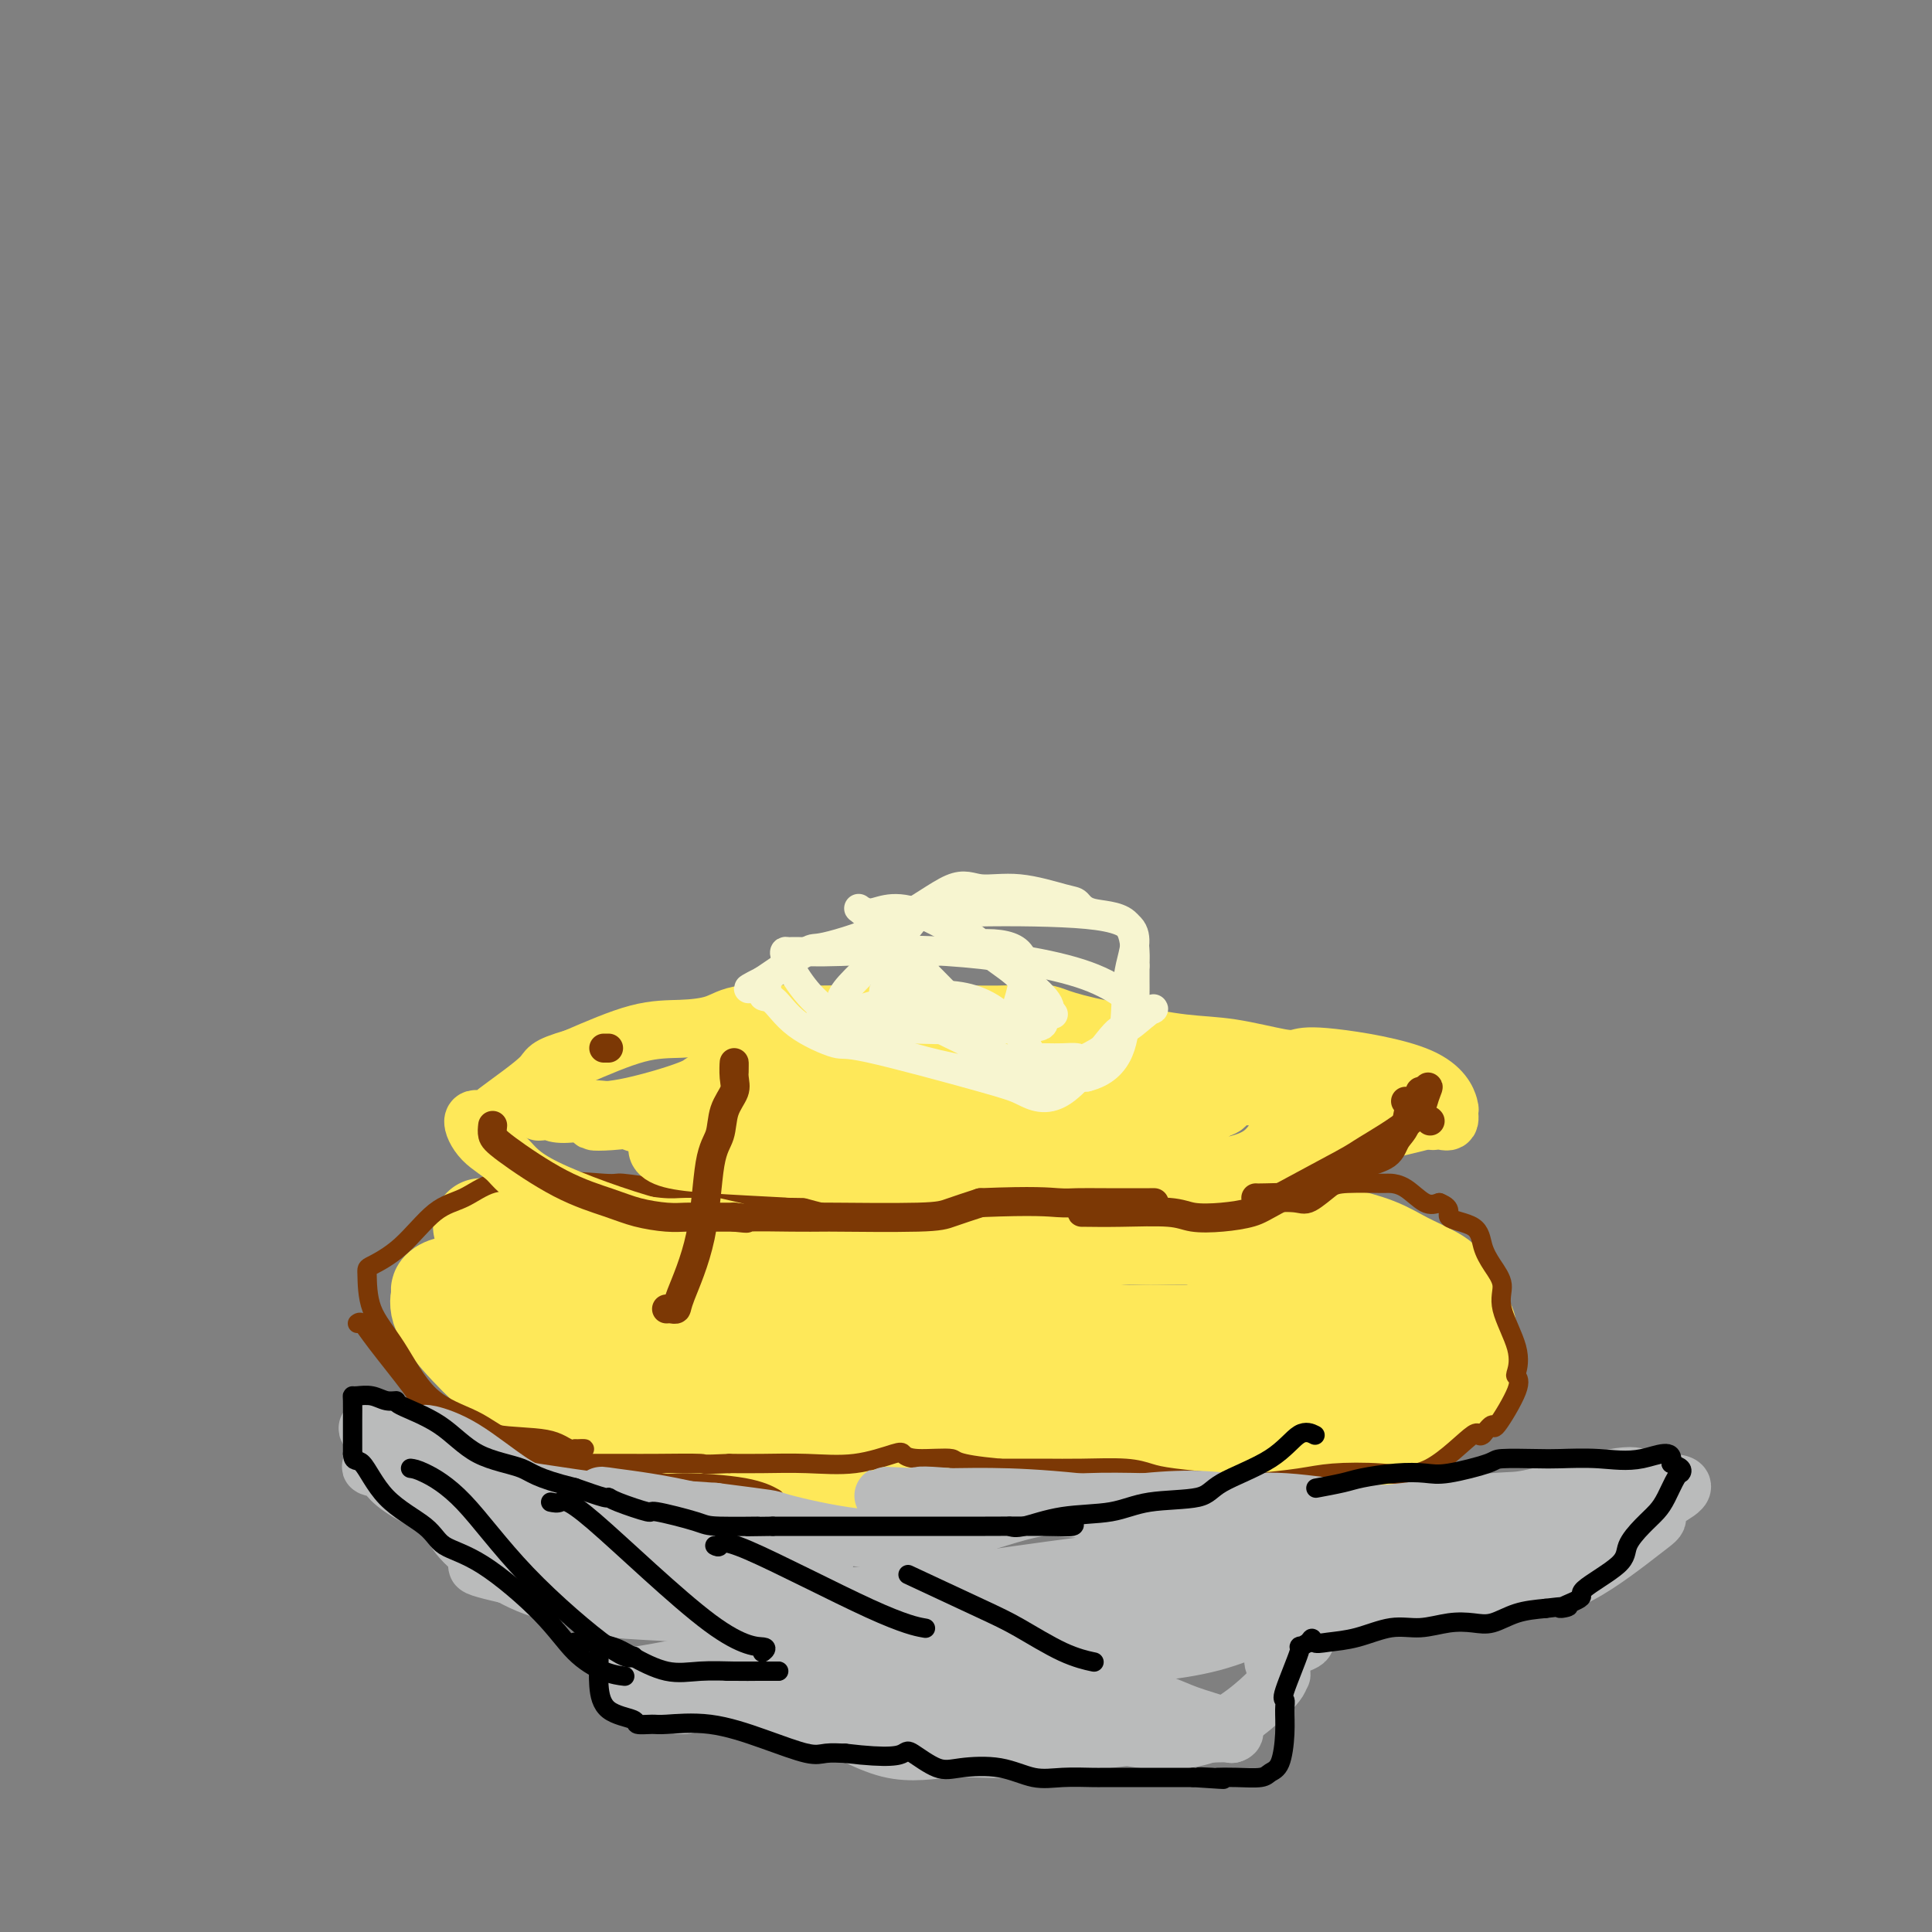 <svg viewBox='0 0 400 400' version='1.1' xmlns='http://www.w3.org/2000/svg' xmlns:xlink='http://www.w3.org/1999/xlink'><rect x="0" y="0" width="400" height="400" fill="#808080" stroke="none"/><g fill='none' stroke='#FEE859' stroke-width='20' stroke-linecap='round' stroke-linejoin='round'><path d='M106,255c-1.058,-0.032 -2.116,-0.063 -3,0c-0.884,0.063 -1.594,0.221 -2,0c-0.406,-0.221 -0.509,-0.819 -1,-1c-0.491,-0.181 -1.371,0.057 3,0c4.371,-0.057 13.994,-0.407 25,0c11.006,0.407 23.397,1.573 30,2c6.603,0.427 7.419,0.114 9,0c1.581,-0.114 3.926,-0.031 7,0c3.074,0.031 6.878,0.009 12,0c5.122,-0.009 11.561,-0.004 18,0'/><path d='M204,256c18.653,0.309 13.285,0.083 15,0c1.715,-0.083 10.512,-0.022 15,0c4.488,0.022 4.668,0.004 9,0c4.332,-0.004 12.814,0.004 17,0c4.186,-0.004 4.074,-0.020 6,0c1.926,0.020 5.891,0.078 8,0c2.109,-0.078 2.361,-0.290 4,0c1.639,0.290 4.666,1.083 7,2c2.334,0.917 3.976,1.957 6,3c2.024,1.043 4.429,2.088 6,3c1.571,0.912 2.306,1.689 3,3c0.694,1.311 1.347,3.155 2,5'/><path d='M302,272c1.234,1.673 1.818,1.856 2,3c0.182,1.144 -0.038,3.249 0,5c0.038,1.751 0.332,3.147 0,4c-0.332,0.853 -1.292,1.164 -3,3c-1.708,1.836 -4.165,5.196 -7,8c-2.835,2.804 -6.049,5.053 -9,6c-2.951,0.947 -5.641,0.594 -7,1c-1.359,0.406 -1.389,1.573 -5,2c-3.611,0.427 -10.804,0.114 -17,0c-6.196,-0.114 -11.395,-0.031 -17,0c-5.605,0.031 -11.616,0.008 -16,0c-4.384,-0.008 -7.142,-0.002 -12,0c-4.858,0.002 -11.817,0.001 -18,0c-6.183,-0.001 -11.592,-0.000 -17,0'/><path d='M176,304c-17.262,0.096 -11.917,0.337 -12,0c-0.083,-0.337 -5.593,-1.251 -10,-2c-4.407,-0.749 -7.711,-1.332 -10,-2c-2.289,-0.668 -3.563,-1.421 -9,-3c-5.437,-1.579 -15.036,-3.985 -21,-6c-5.964,-2.015 -8.293,-3.639 -11,-6c-2.707,-2.361 -5.793,-5.459 -8,-8c-2.207,-2.541 -3.535,-4.524 -4,-6c-0.465,-1.476 -0.065,-2.445 0,-3c0.065,-0.555 -0.204,-0.696 0,-1c0.204,-0.304 0.879,-0.772 2,-1c1.121,-0.228 2.686,-0.215 6,-1c3.314,-0.785 8.375,-2.367 14,-3c5.625,-0.633 11.812,-0.316 18,0'/><path d='M131,262c10.942,-0.304 19.296,0.937 26,3c6.704,2.063 11.757,4.947 21,7c9.243,2.053 22.674,3.275 34,4c11.326,0.725 20.545,0.952 28,1c7.455,0.048 13.144,-0.084 19,0c5.856,0.084 11.878,0.383 17,0c5.122,-0.383 9.345,-1.448 12,-2c2.655,-0.552 3.743,-0.591 4,-1c0.257,-0.409 -0.315,-1.187 0,-2c0.315,-0.813 1.519,-1.661 -4,0c-5.519,1.661 -17.759,5.830 -30,10'/><path d='M258,282c-10.718,3.708 -22.512,7.979 -31,10c-8.488,2.021 -13.671,1.794 -21,2c-7.329,0.206 -16.804,0.847 -26,0c-9.196,-0.847 -18.112,-3.180 -25,-4c-6.888,-0.820 -11.748,-0.126 -17,-1c-5.252,-0.874 -10.897,-3.316 -16,-4c-5.103,-0.684 -9.664,0.391 -14,-1c-4.336,-1.391 -8.448,-5.248 -10,-7c-1.552,-1.752 -0.545,-1.401 0,-2c0.545,-0.599 0.627,-2.150 0,-3c-0.627,-0.850 -1.962,-1.001 0,-1c1.962,0.001 7.220,0.154 13,0c5.780,-0.154 12.080,-0.615 21,0c8.920,0.615 20.460,2.308 32,4'/><path d='M164,275c11.570,2.076 24.494,5.267 33,7c8.506,1.733 12.595,2.008 16,2c3.405,-0.008 6.128,-0.298 10,0c3.872,0.298 8.895,1.183 13,0c4.105,-1.183 7.292,-4.432 11,-7c3.708,-2.568 7.938,-4.453 12,-6c4.062,-1.547 7.957,-2.757 12,-4c4.043,-1.243 8.232,-2.518 10,-3c1.768,-0.482 1.113,-0.170 1,0c-0.113,0.170 0.316,0.200 1,0c0.684,-0.200 1.624,-0.628 2,0c0.376,0.628 0.188,2.314 0,4'/><path d='M285,268c-0.369,2.672 -1.291,7.353 -2,9c-0.709,1.647 -1.203,0.261 -2,0c-0.797,-0.261 -1.896,0.604 -5,2c-3.104,1.396 -8.214,3.323 -14,5c-5.786,1.677 -12.248,3.103 -19,4c-6.752,0.897 -13.795,1.263 -23,1c-9.205,-0.263 -20.571,-1.156 -31,-2c-10.429,-0.844 -19.922,-1.641 -27,-2c-7.078,-0.359 -11.742,-0.281 -17,0c-5.258,0.281 -11.110,0.766 -16,0c-4.890,-0.766 -8.816,-2.783 -11,-4c-2.184,-1.217 -2.624,-1.633 -4,-3c-1.376,-1.367 -3.688,-3.683 -6,-6'/><path d='M108,272c-4.310,-2.186 -4.585,-1.153 -3,-1c1.585,0.153 5.031,-0.576 17,-2c11.969,-1.424 32.460,-3.543 45,-5c12.540,-1.457 17.130,-2.250 26,0c8.870,2.250 22.020,7.545 30,10c7.980,2.455 10.790,2.069 14,2c3.210,-0.069 6.822,0.178 10,0c3.178,-0.178 5.923,-0.780 9,-1c3.077,-0.220 6.484,-0.059 9,0c2.516,0.059 4.139,0.016 7,0c2.861,-0.016 6.960,-0.005 9,0c2.040,0.005 2.020,0.002 2,0'/><path d='M283,275c7.225,-0.445 2.288,-1.058 1,0c-1.288,1.058 1.075,3.788 2,5c0.925,1.212 0.414,0.908 0,1c-0.414,0.092 -0.729,0.581 -2,1c-1.271,0.419 -3.496,0.767 -8,3c-4.504,2.233 -11.287,6.352 -14,8c-2.713,1.648 -1.357,0.824 0,0'/></g>
<g fill='none' stroke='#7C3805' stroke-width='4' stroke-linecap='round' stroke-linejoin='round'><path d='M74,274c0.279,-0.206 0.557,-0.412 1,0c0.443,0.412 1.050,1.443 3,4c1.950,2.557 5.243,6.640 7,9c1.757,2.360 1.979,2.998 3,4c1.021,1.002 2.842,2.367 5,3c2.158,0.633 4.654,0.534 6,1c1.346,0.466 1.543,1.498 4,2c2.457,0.502 7.174,0.475 10,1c2.826,0.525 3.761,1.603 5,2c1.239,0.397 2.783,0.113 3,0c0.217,-0.113 -0.891,-0.057 -2,0'/><path d='M119,300c3.355,0.997 -1.259,0.488 -5,0c-3.741,-0.488 -6.610,-0.956 -9,-2c-2.390,-1.044 -4.300,-2.665 -7,-4c-2.700,-1.335 -6.188,-2.384 -9,-5c-2.812,-2.616 -4.947,-6.801 -7,-10c-2.053,-3.199 -4.025,-5.414 -5,-8c-0.975,-2.586 -0.955,-5.545 -1,-7c-0.045,-1.455 -0.156,-1.406 1,-2c1.156,-0.594 3.581,-1.830 6,-4c2.419,-2.170 4.834,-5.272 7,-7c2.166,-1.728 4.083,-2.081 6,-3c1.917,-0.919 3.833,-2.406 6,-3c2.167,-0.594 4.583,-0.297 7,0'/><path d='M109,245c6.436,-0.912 13.027,-0.191 16,0c2.973,0.191 2.328,-0.147 4,0c1.672,0.147 5.661,0.780 8,1c2.339,0.220 3.029,0.028 5,0c1.971,-0.028 5.223,0.108 6,0c0.777,-0.108 -0.921,-0.459 1,0c1.921,0.459 7.460,1.730 13,3'/><path d='M162,249c9.623,0.514 7.180,-0.201 8,0c0.820,0.201 4.901,1.317 8,2c3.099,0.683 5.215,0.931 7,1c1.785,0.069 3.238,-0.042 5,0c1.762,0.042 3.834,0.235 7,0c3.166,-0.235 7.426,-0.900 10,-1c2.574,-0.100 3.463,0.366 5,0c1.537,-0.366 3.721,-1.562 7,-2c3.279,-0.438 7.652,-0.118 10,0c2.348,0.118 2.671,0.034 3,0c0.329,-0.034 0.665,-0.017 1,0'/><path d='M233,249c8.236,-0.465 4.826,-0.129 6,0c1.174,0.129 6.931,0.050 10,0c3.069,-0.050 3.448,-0.073 6,0c2.552,0.073 7.277,0.240 10,0c2.723,-0.240 3.444,-0.887 4,-1c0.556,-0.113 0.945,0.309 2,0c1.055,-0.309 2.774,-1.350 4,-2c1.226,-0.650 1.959,-0.909 4,-1c2.041,-0.091 5.389,-0.013 7,0c1.611,0.013 1.483,-0.038 2,0c0.517,0.038 1.678,0.164 3,1c1.322,0.836 2.806,2.382 4,3c1.194,0.618 2.097,0.309 3,0'/><path d='M298,249c3.115,1.228 1.403,2.299 2,3c0.597,0.701 3.502,1.033 5,2c1.498,0.967 1.590,2.568 2,4c0.410,1.432 1.140,2.696 2,4c0.860,1.304 1.851,2.650 2,4c0.149,1.350 -0.545,2.706 0,5c0.545,2.294 2.328,5.527 3,8c0.672,2.473 0.234,4.184 0,5c-0.234,0.816 -0.264,0.735 0,1c0.264,0.265 0.823,0.875 0,3c-0.823,2.125 -3.029,5.764 -4,7c-0.971,1.236 -0.706,0.067 -1,0c-0.294,-0.067 -1.147,0.966 -2,2'/><path d='M307,297c-1.114,0.985 -0.401,-1.054 -2,0c-1.599,1.054 -5.512,5.200 -9,7c-3.488,1.800 -6.552,1.254 -10,1c-3.448,-0.254 -7.279,-0.215 -10,0c-2.721,0.215 -4.331,0.605 -7,1c-2.669,0.395 -6.397,0.796 -9,1c-2.603,0.204 -4.080,0.212 -7,0c-2.920,-0.212 -7.281,-0.645 -10,-1c-2.719,-0.355 -3.795,-0.631 -5,-1c-1.205,-0.369 -2.540,-0.831 -5,-1c-2.460,-0.169 -6.047,-0.046 -9,0c-2.953,0.046 -5.272,0.013 -8,0c-2.728,-0.013 -5.864,-0.007 -9,0'/><path d='M207,304c-10.086,-0.931 -8.802,-1.759 -10,-2c-1.198,-0.241 -4.880,0.103 -7,0c-2.120,-0.103 -2.680,-0.655 -3,-1c-0.320,-0.345 -0.401,-0.485 -2,0c-1.599,0.485 -4.717,1.594 -8,2c-3.283,0.406 -6.730,0.109 -10,0c-3.270,-0.109 -6.363,-0.031 -9,0c-2.637,0.031 -4.819,0.016 -7,0'/><path d='M151,303c-6.455,0.309 -4.592,0.083 -6,0c-1.408,-0.083 -6.088,-0.022 -9,0c-2.912,0.022 -4.057,0.006 -7,0c-2.943,-0.006 -7.683,-0.001 -10,0c-2.317,0.001 -2.209,-0.000 -3,0c-0.791,0.000 -2.481,0.003 -4,0c-1.519,-0.003 -2.868,-0.012 -4,0c-1.132,0.012 -2.046,0.044 -3,0c-0.954,-0.044 -1.949,-0.166 0,0c1.949,0.166 6.843,0.619 11,1c4.157,0.381 7.579,0.691 11,1'/><path d='M127,305c5.534,0.770 8.370,1.695 10,2c1.630,0.305 2.056,-0.011 5,0c2.944,0.011 8.408,0.349 12,1c3.592,0.651 5.312,1.615 6,2c0.688,0.385 0.344,0.193 0,0'/></g>
<g fill='none' stroke='#BABBBB' stroke-width='12' stroke-linecap='round' stroke-linejoin='round'><path d='M224,339c-9.300,0.340 -18.601,0.679 -25,1c-6.399,0.321 -9.897,0.622 -14,0c-4.103,-0.622 -8.811,-2.167 -12,-3c-3.189,-0.833 -4.859,-0.955 -2,0c2.859,0.955 10.245,2.987 0,0c-10.245,-2.987 -38.123,-10.994 -66,-19'/><path d='M105,318c-12.260,-3.395 -2.911,-0.884 0,0c2.911,0.884 -0.617,0.139 -6,-2c-5.383,-2.139 -12.622,-5.674 -16,-8c-3.378,-2.326 -2.897,-3.444 -4,-4c-1.103,-0.556 -3.790,-0.551 -1,0c2.790,0.551 11.059,1.648 20,3c8.941,1.352 18.555,2.958 27,4c8.445,1.042 15.723,1.521 23,2'/><path d='M148,313c12.997,1.683 10.989,1.389 13,2c2.011,0.611 8.042,2.125 14,3c5.958,0.875 11.844,1.111 18,0c6.156,-1.111 12.580,-3.568 18,-5c5.420,-1.432 9.834,-1.838 14,-2c4.166,-0.162 8.083,-0.081 12,0'/><path d='M237,311c10.457,-1.053 14.598,-0.185 18,0c3.402,0.185 6.064,-0.314 11,0c4.936,0.314 12.145,1.442 16,2c3.855,0.558 4.357,0.546 9,0c4.643,-0.546 13.427,-1.625 18,-2c4.573,-0.375 4.935,-0.045 9,-1c4.065,-0.955 11.832,-3.194 16,-4c4.168,-0.806 4.738,-0.179 6,0c1.262,0.179 3.218,-0.092 4,0c0.782,0.092 0.391,0.546 0,1'/><path d='M344,307c8.257,-0.191 2.398,2.331 0,4c-2.398,1.669 -1.335,2.485 -1,3c0.335,0.515 -0.059,0.729 -3,3c-2.941,2.271 -8.427,6.600 -13,9c-4.573,2.400 -8.231,2.872 -15,4c-6.769,1.128 -16.650,2.912 -28,3c-11.350,0.088 -24.168,-1.518 -31,-2c-6.832,-0.482 -7.677,0.162 -15,0c-7.323,-0.162 -21.125,-1.129 -32,0c-10.875,1.129 -18.822,4.354 -28,5c-9.178,0.646 -19.586,-1.288 -27,-3c-7.414,-1.712 -11.832,-3.204 -16,-4c-4.168,-0.796 -8.084,-0.898 -12,-1'/><path d='M123,328c-8.342,-1.184 -1.697,-0.143 1,0c2.697,0.143 1.446,-0.611 7,0c5.554,0.611 17.911,2.586 29,3c11.089,0.414 20.908,-0.734 37,-3c16.092,-2.266 38.456,-5.652 58,-7c19.544,-1.348 36.266,-0.660 47,0c10.734,0.660 15.478,1.290 10,0c-5.478,-1.290 -21.180,-4.500 -36,-6c-14.820,-1.500 -28.759,-1.288 -43,-2c-14.241,-0.712 -28.783,-2.346 -36,-3c-7.217,-0.654 -7.108,-0.327 -7,0'/><path d='M190,310c-13.655,-0.725 -4.793,-0.036 3,0c7.793,0.036 14.517,-0.580 30,1c15.483,1.580 39.725,5.356 55,7c15.275,1.644 21.584,1.157 26,1c4.416,-0.157 6.938,0.016 8,0c1.062,-0.016 0.665,-0.222 2,-1c1.335,-0.778 4.402,-2.128 6,-3c1.598,-0.872 1.727,-1.267 4,-2c2.273,-0.733 6.692,-1.805 9,-3c2.308,-1.195 2.506,-2.514 3,-3c0.494,-0.486 1.284,-0.139 2,0c0.716,0.139 1.358,0.069 2,0'/><path d='M340,307c2.872,-1.664 -3.948,0.175 -9,4c-5.052,3.825 -8.336,9.636 -22,13c-13.664,3.364 -37.708,4.279 -53,6c-15.292,1.721 -21.830,4.246 -31,6c-9.170,1.754 -20.970,2.737 -29,3c-8.030,0.263 -12.291,-0.195 -15,0c-2.709,0.195 -3.867,1.043 -10,0c-6.133,-1.043 -17.240,-3.978 -23,-5c-5.760,-1.022 -6.173,-0.129 -10,-1c-3.827,-0.871 -11.069,-3.504 -17,-5c-5.931,-1.496 -10.552,-1.856 -13,-2c-2.448,-0.144 -2.724,-0.072 -3,0'/><path d='M105,326c-10.956,-2.463 -5.347,-2.120 1,-2c6.347,0.120 13.432,0.019 19,0c5.568,-0.019 9.619,0.046 15,0c5.381,-0.046 12.091,-0.201 17,0c4.909,0.201 8.018,0.760 7,0c-1.018,-0.760 -6.162,-2.839 -13,-5c-6.838,-2.161 -15.368,-4.405 -20,-6c-4.632,-1.595 -5.365,-2.541 -6,-3c-0.635,-0.459 -1.171,-0.431 2,0c3.171,0.431 10.049,1.266 17,3c6.951,1.734 13.976,4.367 21,7'/><path d='M165,320c7.508,2.154 6.278,2.540 5,3c-1.278,0.460 -2.606,0.994 -9,0c-6.394,-0.994 -17.856,-3.515 -24,-5c-6.144,-1.485 -6.970,-1.932 -10,-3c-3.030,-1.068 -8.262,-2.755 -12,-4c-3.738,-1.245 -5.981,-2.046 -9,-4c-3.019,-1.954 -6.815,-5.059 -10,-7c-3.185,-1.941 -5.761,-2.716 -7,-3c-1.239,-0.284 -1.141,-0.076 -2,0c-0.859,0.076 -2.674,0.022 -4,0c-1.326,-0.022 -2.163,-0.011 -3,0'/><path d='M80,297c-2.801,-0.757 -5.303,-2.648 -3,0c2.303,2.648 9.411,9.836 13,14c3.589,4.164 3.659,5.305 5,7c1.341,1.695 3.953,3.945 7,6c3.047,2.055 6.529,3.915 10,5c3.471,1.085 6.930,1.394 9,2c2.070,0.606 2.750,1.509 6,2c3.250,0.491 9.072,0.569 14,1c4.928,0.431 8.964,1.216 13,2'/><path d='M154,336c7.283,0.545 11.989,0.407 17,1c5.011,0.593 10.325,1.917 13,3c2.675,1.083 2.710,1.926 6,3c3.290,1.074 9.835,2.379 16,3c6.165,0.621 11.948,0.559 16,0c4.052,-0.559 6.372,-1.613 7,-2c0.628,-0.387 -0.435,-0.107 0,0c0.435,0.107 2.368,0.040 0,0c-2.368,-0.040 -9.037,-0.052 -13,0c-3.963,0.052 -5.221,0.168 -7,0c-1.779,-0.168 -4.080,-0.619 -6,-1c-1.920,-0.381 -3.460,-0.690 -5,-1'/><path d='M198,342c-4.673,-0.311 -0.855,-0.088 2,0c2.855,0.088 4.747,0.040 10,0c5.253,-0.040 13.868,-0.073 19,0c5.132,0.073 6.780,0.253 10,0c3.220,-0.253 8.012,-0.938 12,-2c3.988,-1.062 7.172,-2.501 9,-3c1.828,-0.499 2.300,-0.057 3,0c0.700,0.057 1.629,-0.269 2,0c0.371,0.269 0.186,1.135 0,2'/><path d='M265,339c10.363,-0.014 2.769,1.451 0,3c-2.769,1.549 -0.715,3.182 0,4c0.715,0.818 0.091,0.819 0,1c-0.091,0.181 0.350,0.540 -2,3c-2.350,2.460 -7.491,7.022 -13,9c-5.509,1.978 -11.386,1.373 -14,1c-2.614,-0.373 -1.965,-0.514 -6,0c-4.035,0.514 -12.756,1.684 -19,2c-6.244,0.316 -10.013,-0.222 -14,0c-3.987,0.222 -8.192,1.204 -13,0c-4.808,-1.204 -10.217,-4.593 -13,-6c-2.783,-1.407 -2.938,-0.830 -6,-1c-3.062,-0.170 -9.031,-1.085 -15,-2'/><path d='M150,353c-6.782,-1.350 -6.737,-0.226 -8,0c-1.263,0.226 -3.832,-0.446 -6,-1c-2.168,-0.554 -3.933,-0.991 -5,-2c-1.067,-1.009 -1.434,-2.591 -2,-3c-0.566,-0.409 -1.331,0.356 2,0c3.331,-0.356 10.759,-1.832 16,-3c5.241,-1.168 8.297,-2.030 11,-3c2.703,-0.970 5.053,-2.050 15,0c9.947,2.050 27.491,7.230 37,11c9.509,3.770 10.983,6.130 17,7c6.017,0.870 16.576,0.248 22,0c5.424,-0.248 5.712,-0.124 6,0'/><path d='M255,359c2.667,-0.697 -4.665,-2.440 -9,-4c-4.335,-1.560 -5.674,-2.938 -17,-5c-11.326,-2.062 -32.639,-4.809 -43,-6c-10.361,-1.191 -9.771,-0.827 -15,-1c-5.229,-0.173 -16.277,-0.884 -21,-1c-4.723,-0.116 -3.121,0.361 -1,0c2.121,-0.361 4.762,-1.561 18,-2c13.238,-0.439 37.075,-0.118 49,0c11.925,0.118 11.939,0.032 13,0c1.061,-0.032 3.170,-0.008 5,0c1.830,0.008 3.380,0.002 4,0c0.620,-0.002 0.310,-0.001 0,0'/><path d='M238,340c0.000,0.000 0.100,0.100 0.1,0.1'/><path d='M219,337c-4.145,0.000 -8.289,0.001 -12,0c-3.711,-0.001 -6.987,-0.003 -11,0c-4.013,0.003 -8.762,0.011 -13,0c-4.238,-0.011 -7.966,-0.040 -10,0c-2.034,0.040 -2.374,0.150 -3,0c-0.626,-0.150 -1.536,-0.561 -3,0c-1.464,0.561 -3.481,2.092 -6,3c-2.519,0.908 -5.541,1.192 -7,1c-1.459,-0.192 -1.354,-0.859 0,0c1.354,0.859 3.958,3.246 7,5c3.042,1.754 6.521,2.877 10,4'/><path d='M171,350c4.331,2.067 6.659,2.736 9,3c2.341,0.264 4.694,0.123 10,0c5.306,-0.123 13.565,-0.229 19,0c5.435,0.229 8.044,0.793 10,1c1.956,0.207 3.257,0.056 4,0c0.743,-0.056 0.926,-0.016 1,0c0.074,0.016 0.037,0.008 0,0'/></g>
<g fill='none' stroke='#000000' stroke-width='4' stroke-linecap='round' stroke-linejoin='round'><path d='M124,342c0.000,0.000 0.100,0.100 0.1,0.1'/><path d='M124,343c0.021,-0.006 0.041,-0.012 0,1c-0.041,1.012 -0.145,3.041 0,5c0.145,1.959 0.537,3.846 2,5c1.463,1.154 3.997,1.575 5,2c1.003,0.425 0.477,0.854 1,1c0.523,0.146 2.097,0.008 3,0c0.903,-0.008 1.136,0.113 3,0c1.864,-0.113 5.359,-0.461 9,0c3.641,0.461 7.430,1.732 11,3c3.570,1.268 6.923,2.534 9,3c2.077,0.466 2.879,0.133 4,0c1.121,-0.133 2.560,-0.067 4,0'/><path d='M175,363c9.470,1.131 11.147,0.459 12,0c0.853,-0.459 0.884,-0.704 2,0c1.116,0.704 3.317,2.357 5,3c1.683,0.643 2.846,0.278 5,0c2.154,-0.278 5.297,-0.467 8,0c2.703,0.467 4.966,1.589 7,2c2.034,0.411 3.841,0.110 6,0c2.159,-0.110 4.671,-0.029 6,0c1.329,0.029 1.475,0.008 3,0c1.525,-0.008 4.429,-0.002 6,0c1.571,0.002 1.807,0.001 3,0c1.193,-0.001 3.341,-0.000 5,0c1.659,0.000 2.830,0.000 4,0'/><path d='M247,368c11.474,0.774 4.160,0.208 2,0c-2.160,-0.208 0.835,-0.059 2,0c1.165,0.059 0.501,0.027 1,0c0.499,-0.027 2.162,-0.050 4,0c1.838,0.050 3.851,0.172 5,0c1.149,-0.172 1.433,-0.638 2,-1c0.567,-0.362 1.417,-0.618 2,-2c0.583,-1.382 0.900,-3.888 1,-6c0.100,-2.112 -0.017,-3.829 0,-5c0.017,-1.171 0.168,-1.794 0,-2c-0.168,-0.206 -0.653,0.007 0,-2c0.653,-2.007 2.445,-6.233 3,-8c0.555,-1.767 -0.127,-1.076 0,-1c0.127,0.076 1.064,-0.462 2,-1'/><path d='M271,340c0.890,-1.554 0.617,-0.440 1,0c0.383,0.440 1.424,0.205 3,0c1.576,-0.205 3.688,-0.381 6,-1c2.312,-0.619 4.823,-1.681 7,-2c2.177,-0.319 4.019,0.104 6,0c1.981,-0.104 4.100,-0.735 6,-1c1.900,-0.265 3.581,-0.164 5,0c1.419,0.164 2.574,0.390 4,0c1.426,-0.390 3.122,-1.397 5,-2c1.878,-0.603 3.939,-0.801 6,-1'/><path d='M320,333c8.004,-0.976 3.516,0.084 3,0c-0.516,-0.084 2.942,-1.313 4,-2c1.058,-0.687 -0.285,-0.831 1,-2c1.285,-1.169 5.198,-3.364 7,-5c1.802,-1.636 1.495,-2.712 2,-4c0.505,-1.288 1.823,-2.789 3,-4c1.177,-1.211 2.212,-2.131 3,-3c0.788,-0.869 1.330,-1.686 2,-3c0.670,-1.314 1.468,-3.125 2,-4c0.532,-0.875 0.797,-0.812 1,-1c0.203,-0.188 0.344,-0.625 0,-1c-0.344,-0.375 -1.172,-0.687 -2,-1'/><path d='M346,303c0.773,-3.475 -2.795,-1.664 -6,-1c-3.205,0.664 -6.046,0.180 -9,0c-2.954,-0.180 -6.019,-0.055 -8,0c-1.981,0.055 -2.878,0.039 -5,0c-2.122,-0.039 -5.471,-0.102 -7,0c-1.529,0.102 -1.239,0.370 -3,1c-1.761,0.630 -5.574,1.622 -8,2c-2.426,0.378 -3.463,0.144 -5,0c-1.537,-0.144 -3.572,-0.196 -6,0c-2.428,0.196 -5.249,0.640 -7,1c-1.751,0.360 -2.433,0.635 -4,1c-1.567,0.365 -4.019,0.818 -5,1c-0.981,0.182 -0.490,0.091 0,0'/><path d='M222,315c0.362,0.423 0.724,0.845 0,1c-0.724,0.155 -2.534,0.041 -6,0c-3.466,-0.041 -8.588,-0.011 -12,0c-3.412,0.011 -5.113,0.003 -8,0c-2.887,-0.003 -6.959,-0.001 -11,0c-4.041,0.001 -8.049,0.000 -10,0c-1.951,-0.000 -1.843,-0.000 -4,0c-2.157,0.000 -6.578,0.000 -11,0'/><path d='M160,316c-9.832,0.148 -3.414,0.017 -3,0c0.414,-0.017 -5.178,0.080 -8,0c-2.822,-0.080 -2.876,-0.337 -5,-1c-2.124,-0.663 -6.320,-1.731 -8,-2c-1.680,-0.269 -0.845,0.262 -2,0c-1.155,-0.262 -4.299,-1.318 -6,-2c-1.701,-0.682 -1.958,-0.991 -2,-1c-0.042,-0.009 0.131,0.283 -1,0c-1.131,-0.283 -3.565,-1.142 -6,-2'/><path d='M119,308c-8.384,-2.043 -8.844,-3.150 -11,-4c-2.156,-0.850 -6.009,-1.442 -9,-3c-2.991,-1.558 -5.122,-4.081 -8,-6c-2.878,-1.919 -6.505,-3.232 -8,-4c-1.495,-0.768 -0.860,-0.990 -1,-1c-0.140,-0.010 -1.057,0.193 -2,0c-0.943,-0.193 -1.913,-0.784 -3,-1c-1.087,-0.216 -2.291,-0.059 -3,0c-0.709,0.059 -0.922,0.020 -1,0c-0.078,-0.020 -0.021,-0.022 0,1c0.021,1.022 0.006,3.068 0,4c-0.006,0.932 -0.002,0.751 0,1c0.002,0.249 0.000,0.928 0,2c-0.000,1.072 -0.000,2.536 0,4'/><path d='M73,301c0.114,1.967 0.898,0.884 2,2c1.102,1.116 2.524,4.431 5,7c2.476,2.569 6.008,4.392 8,6c1.992,1.608 2.443,3.002 4,4c1.557,0.998 4.218,1.602 8,4c3.782,2.398 8.685,6.590 12,10c3.315,3.410 5.043,6.038 7,8c1.957,1.962 4.142,3.259 6,4c1.858,0.741 3.388,0.926 4,1c0.612,0.074 0.306,0.037 0,0'/><path d='M209,316c0.621,0.211 1.241,0.423 3,0c1.759,-0.423 4.656,-1.480 8,-2c3.344,-0.520 7.135,-0.503 10,-1c2.865,-0.497 4.804,-1.507 8,-2c3.196,-0.493 7.648,-0.468 10,-1c2.352,-0.532 2.603,-1.620 5,-3c2.397,-1.380 6.942,-3.050 10,-5c3.058,-1.950 4.631,-4.179 6,-5c1.369,-0.821 2.534,-0.235 3,0c0.466,0.235 0.233,0.117 0,0'/><path d='M119,340c1.256,0.021 2.511,0.041 3,0c0.489,-0.041 0.211,-0.144 1,0c0.789,0.144 2.647,0.536 4,1c1.353,0.464 2.203,1.000 4,2c1.797,1.000 4.540,2.464 7,3c2.460,0.536 4.635,0.144 7,0c2.365,-0.144 4.918,-0.038 7,0c2.082,0.038 3.692,0.010 5,0c1.308,-0.010 2.314,-0.003 3,0c0.686,0.003 1.053,0.001 1,0c-0.053,-0.001 -0.527,-0.000 -1,0'/><path d='M160,346c3.069,0.000 -0.260,0.000 -2,0c-1.740,0.000 -1.892,0.000 -3,0c-1.108,0.000 -3.174,0.000 -4,0c-0.826,0.000 -0.413,0.000 0,0'/><path d='M85,304c0.629,0.081 1.258,0.162 3,1c1.742,0.838 4.597,2.435 8,6c3.403,3.565 7.356,9.100 13,15c5.644,5.900 12.981,12.165 17,15c4.019,2.835 4.720,2.238 5,2c0.280,-0.238 0.140,-0.119 0,0'/><path d='M114,311c0.691,0.146 1.383,0.291 2,0c0.617,-0.291 1.160,-1.020 7,4c5.840,5.020 16.978,15.789 24,21c7.022,5.211 9.929,4.865 11,5c1.071,0.135 0.306,0.753 0,1c-0.306,0.247 -0.153,0.124 0,0'/><path d='M148,320c0.413,0.219 0.826,0.437 1,0c0.174,-0.437 0.108,-1.530 6,1c5.892,2.530 17.740,8.681 25,12c7.260,3.319 9.931,3.805 11,4c1.069,0.195 0.534,0.097 0,0'/><path d='M188,326c5.659,2.641 11.317,5.282 15,7c3.683,1.718 5.389,2.512 8,4c2.611,1.488 6.126,3.670 9,5c2.874,1.330 5.107,1.809 6,2c0.893,0.191 0.447,0.096 0,0'/></g>
<g fill='none' stroke='#FEE859' stroke-width='12' stroke-linecap='round' stroke-linejoin='round'><path d='M149,238c2.905,0.293 5.809,0.586 8,1c2.191,0.414 3.667,0.948 7,2c3.333,1.052 8.523,2.622 16,4c7.477,1.378 17.241,2.565 23,3c5.759,0.435 7.512,0.117 9,0c1.488,-0.117 2.711,-0.033 4,0c1.289,0.033 2.645,0.017 4,0'/><path d='M220,248c8.039,0.567 8.137,0.484 10,0c1.863,-0.484 5.489,-1.370 9,-2c3.511,-0.630 6.905,-1.003 9,-1c2.095,0.003 2.892,0.381 4,0c1.108,-0.381 2.528,-1.521 4,-2c1.472,-0.479 2.996,-0.296 4,-1c1.004,-0.704 1.489,-2.296 3,-3c1.511,-0.704 4.050,-0.521 6,-1c1.950,-0.479 3.313,-1.620 5,-2c1.687,-0.380 3.700,0.001 5,0c1.300,-0.001 1.889,-0.385 4,-1c2.111,-0.615 5.746,-1.461 8,-2c2.254,-0.539 3.127,-0.769 4,-1'/><path d='M295,232c5.376,-1.074 2.815,-0.258 2,0c-0.815,0.258 0.115,-0.040 1,0c0.885,0.040 1.724,0.420 2,0c0.276,-0.420 -0.013,-1.640 0,-2c0.013,-0.360 0.326,0.140 0,-1c-0.326,-1.140 -1.291,-3.920 -6,-6c-4.709,-2.080 -13.163,-3.460 -18,-4c-4.837,-0.540 -6.056,-0.241 -7,0c-0.944,0.241 -1.614,0.426 -4,0c-2.386,-0.426 -6.489,-1.461 -10,-2c-3.511,-0.539 -6.432,-0.583 -10,-1c-3.568,-0.417 -7.784,-1.209 -12,-2'/><path d='M233,214c-12.718,-2.298 -14.012,-3.544 -16,-4c-1.988,-0.456 -4.671,-0.122 -8,0c-3.329,0.122 -7.304,0.033 -10,0c-2.696,-0.033 -4.112,-0.008 -5,0c-0.888,0.008 -1.248,0.000 -3,0c-1.752,-0.000 -4.896,0.006 -8,0c-3.104,-0.006 -6.169,-0.026 -9,0c-2.831,0.026 -5.430,0.098 -9,0c-3.570,-0.098 -8.111,-0.366 -11,0c-2.889,0.366 -4.125,1.366 -6,2c-1.875,0.634 -4.389,0.901 -7,1c-2.611,0.099 -5.317,0.028 -9,1c-3.683,0.972 -8.341,2.986 -13,5'/><path d='M119,219c-6.493,1.910 -5.225,2.184 -7,4c-1.775,1.816 -6.593,5.173 -9,7c-2.407,1.827 -2.403,2.122 -3,2c-0.597,-0.122 -1.793,-0.663 -2,0c-0.207,0.663 0.577,2.530 2,4c1.423,1.470 3.484,2.544 5,4c1.516,1.456 2.486,3.294 8,6c5.514,2.706 15.571,6.280 22,8c6.429,1.720 9.228,1.585 12,2c2.772,0.415 5.515,1.381 10,2c4.485,0.619 10.710,0.891 16,1c5.290,0.109 9.645,0.054 14,0'/><path d='M187,259c8.222,0.156 13.778,0.044 16,0c2.222,-0.044 1.111,-0.022 0,0'/><path d='M265,245c3.075,-1.228 6.150,-2.456 9,-4c2.850,-1.544 5.476,-3.405 8,-5c2.524,-1.595 4.948,-2.924 7,-4c2.052,-1.076 3.734,-1.898 0,-3c-3.734,-1.102 -12.885,-2.483 -23,-3c-10.115,-0.517 -21.196,-0.169 -27,0c-5.804,0.169 -6.332,0.161 -15,0c-8.668,-0.161 -25.477,-0.474 -40,0c-14.523,0.474 -26.759,1.735 -36,3c-9.241,1.265 -15.488,2.533 -20,3c-4.512,0.467 -7.289,0.133 -3,0c4.289,-0.133 15.645,-0.067 27,0'/><path d='M152,232c14.451,0.785 37.077,2.746 51,4c13.923,1.254 19.141,1.800 21,2c1.859,0.200 0.358,0.054 1,0c0.642,-0.054 3.425,-0.015 -5,0c-8.425,0.015 -28.058,0.007 -40,0c-11.942,-0.007 -16.191,-0.012 -22,0c-5.809,0.012 -13.177,0.040 -7,0c6.177,-0.040 25.899,-0.147 35,0c9.101,0.147 7.582,0.548 11,2c3.418,1.452 11.772,3.956 16,5c4.228,1.044 4.331,0.627 3,0c-1.331,-0.627 -4.094,-1.465 -13,-2c-8.906,-0.535 -23.953,-0.768 -39,-1'/><path d='M164,242c-13.516,-0.720 -21.305,-1.019 -25,-2c-3.695,-0.981 -3.297,-2.642 -2,-4c1.297,-1.358 3.492,-2.411 0,-3c-3.492,-0.589 -12.670,-0.713 5,0c17.670,0.713 62.190,2.263 83,2c20.810,-0.263 17.910,-2.340 18,-3c0.090,-0.660 3.168,0.097 5,0c1.832,-0.097 2.416,-1.049 3,-2'/><path d='M251,230c4.359,-1.157 2.256,-1.548 2,-2c-0.256,-0.452 1.335,-0.965 3,-2c1.665,-1.035 3.403,-2.594 4,-3c0.597,-0.406 0.052,0.339 -1,0c-1.052,-0.339 -2.610,-1.761 -10,-3c-7.390,-1.239 -20.610,-2.293 -29,-3c-8.390,-0.707 -11.950,-1.065 -24,0c-12.050,1.065 -32.591,3.554 -42,5c-9.409,1.446 -7.687,1.851 -10,3c-2.313,1.149 -8.661,3.043 -13,4c-4.339,0.957 -6.670,0.979 -9,1'/><path d='M122,230c-6.660,1.243 -7.309,0.350 -8,0c-0.691,-0.350 -1.423,-0.156 -2,0c-0.577,0.156 -0.999,0.274 1,0c1.999,-0.274 6.418,-0.940 14,0c7.582,0.940 18.328,3.486 38,6c19.672,2.514 48.269,4.997 64,6c15.731,1.003 18.595,0.528 22,0c3.405,-0.528 7.352,-1.108 10,-3c2.648,-1.892 3.999,-5.095 5,-7c1.001,-1.905 1.654,-2.513 2,-3c0.346,-0.487 0.385,-0.853 0,-1c-0.385,-0.147 -1.192,-0.073 -2,0'/><path d='M266,228c-6.931,-1.944 -26.760,-1.305 -43,0c-16.240,1.305 -28.893,3.277 -37,4c-8.107,0.723 -11.669,0.196 -16,0c-4.331,-0.196 -9.430,-0.062 -13,0c-3.570,0.062 -5.611,0.052 -7,0c-1.389,-0.052 -2.127,-0.147 -3,0c-0.873,0.147 -1.880,0.537 -2,1c-0.120,0.463 0.648,1.000 0,2c-0.648,1.000 -2.713,2.461 -4,3c-1.287,0.539 -1.796,0.154 -2,0c-0.204,-0.154 -0.102,-0.077 0,0'/></g>
<g fill='none' stroke='#7C3805' stroke-width='6' stroke-linecap='round' stroke-linejoin='round'><path d='M102,233c-0.077,0.689 -0.154,1.378 0,2c0.154,0.622 0.540,1.175 3,3c2.460,1.825 6.994,4.920 11,7c4.006,2.080 7.484,3.146 10,4c2.516,0.854 4.068,1.497 6,2c1.932,0.503 4.242,0.867 6,1c1.758,0.133 2.963,0.036 4,0c1.037,-0.036 1.907,-0.010 3,0c1.093,0.010 2.410,0.003 3,0c0.590,-0.003 0.454,-0.001 1,0c0.546,0.001 1.773,0.000 3,0'/><path d='M152,252c4.246,0.464 1.862,0.124 3,0c1.138,-0.124 5.799,-0.033 9,0c3.201,0.033 4.941,0.007 6,0c1.059,-0.007 1.436,0.007 1,0c-0.436,-0.007 -1.684,-0.033 2,0c3.684,0.033 12.299,0.124 17,0c4.701,-0.124 5.486,-0.464 7,-1c1.514,-0.536 3.757,-1.268 6,-2'/><path d='M203,249c11.330,-0.464 14.155,-0.124 16,0c1.845,0.124 2.711,0.033 4,0c1.289,-0.033 3.001,-0.009 6,0c2.999,0.009 7.285,0.003 9,0c1.715,-0.003 0.857,-0.001 0,0'/><path d='M291,228c0.000,0.000 0.100,0.100 0.1,0.1'/><path d='M296,232c0.000,0.000 0.100,0.100 0.1,0.1'/><path d='M260,248c0.229,0.021 0.458,0.042 2,0c1.542,-0.042 4.395,-0.147 6,0c1.605,0.147 1.960,0.546 3,0c1.040,-0.546 2.764,-2.036 4,-3c1.236,-0.964 1.984,-1.401 3,-2c1.016,-0.599 2.298,-1.361 4,-2c1.702,-0.639 3.823,-1.155 5,-2c1.177,-0.845 1.411,-2.020 2,-3c0.589,-0.980 1.534,-1.765 2,-3c0.466,-1.235 0.455,-2.919 1,-4c0.545,-1.081 1.647,-1.560 2,-2c0.353,-0.440 -0.042,-0.840 0,-1c0.042,-0.160 0.521,-0.080 1,0'/><path d='M295,226c1.281,-1.996 0.485,-0.487 0,1c-0.485,1.487 -0.658,2.951 -3,5c-2.342,2.049 -6.851,4.682 -9,6c-2.149,1.318 -1.937,1.321 -5,3c-3.063,1.679 -9.402,5.035 -13,7c-3.598,1.965 -4.455,2.541 -6,3c-1.545,0.459 -3.777,0.803 -6,1c-2.223,0.197 -4.438,0.249 -6,0c-1.562,-0.249 -2.471,-0.799 -5,-1c-2.529,-0.201 -6.678,-0.054 -10,0c-3.322,0.054 -5.817,0.015 -7,0c-1.183,-0.015 -1.052,-0.004 -1,0c0.052,0.004 0.026,0.002 0,0'/><path d='M125,217c0.417,0.000 0.833,0.000 1,0c0.167,0.000 0.083,0.000 0,0'/></g>
<g fill='none' stroke='#F7F5D0' stroke-width='6' stroke-linecap='round' stroke-linejoin='round'><path d='M170,210c0.000,0.000 0.100,0.100 0.1,0.1'/><path d='M170,210c0.417,0.000 0.833,0.000 1,0c0.167,0.000 0.083,0.000 0,0'/><path d='M216,219c0.167,-0.005 0.334,-0.010 1,0c0.666,0.010 1.830,0.037 3,0c1.170,-0.037 2.345,-0.136 3,0c0.655,0.136 0.788,0.508 2,0c1.212,-0.508 3.502,-1.896 5,-3c1.498,-1.104 2.205,-1.923 3,-3c0.795,-1.077 1.677,-2.413 2,-3c0.323,-0.587 0.087,-0.425 0,-1c-0.087,-0.575 -0.023,-1.885 0,-3c0.023,-1.115 0.007,-2.033 0,-3c-0.007,-0.967 -0.003,-1.984 0,-3'/><path d='M235,200c0.019,-1.887 0.068,-1.603 0,-3c-0.068,-1.397 -0.251,-4.473 -2,-6c-1.749,-1.527 -5.062,-1.504 -7,-2c-1.938,-0.496 -2.502,-1.512 -3,-2c-0.498,-0.488 -0.932,-0.449 -3,-1c-2.068,-0.551 -5.770,-1.691 -9,-2c-3.230,-0.309 -5.987,0.214 -8,0c-2.013,-0.214 -3.283,-1.165 -6,0c-2.717,1.165 -6.883,4.446 -12,7c-5.117,2.554 -11.185,4.380 -14,5c-2.815,0.620 -2.376,0.034 -4,1c-1.624,0.966 -5.312,3.483 -9,6'/><path d='M158,203c-6.014,3.044 -1.548,1.153 0,1c1.548,-0.153 0.178,1.432 0,2c-0.178,0.568 0.837,0.120 2,1c1.163,0.880 2.475,3.088 5,5c2.525,1.912 6.263,3.528 8,4c1.737,0.472 1.474,-0.201 7,1c5.526,1.201 16.840,4.275 23,6c6.160,1.725 7.164,2.100 9,3c1.836,0.900 4.502,2.324 8,0c3.498,-2.324 7.826,-8.395 10,-11c2.174,-2.605 2.192,-1.744 3,-2c0.808,-0.256 2.404,-1.628 4,-3'/><path d='M237,210c2.972,-2.358 1.904,-0.254 0,-1c-1.904,-0.746 -4.642,-4.343 -12,-7c-7.358,-2.657 -19.336,-4.374 -29,-5c-9.664,-0.626 -17.016,-0.162 -22,0c-4.984,0.162 -7.601,0.023 -9,0c-1.399,-0.023 -1.581,0.071 -2,0c-0.419,-0.071 -1.075,-0.309 0,2c1.075,2.309 3.882,7.163 8,10c4.118,2.837 9.547,3.657 17,4c7.453,0.343 16.930,0.208 22,0c5.070,-0.208 5.734,-0.488 6,-1c0.266,-0.512 0.133,-1.256 0,-2'/><path d='M216,210c0.387,-4.651 -12.644,-14.780 -19,-19c-6.356,-4.220 -6.036,-2.531 -9,1c-2.964,3.531 -9.212,8.905 -12,12c-2.788,3.095 -2.116,3.910 0,5c2.116,1.090 5.675,2.456 8,3c2.325,0.544 3.415,0.265 7,0c3.585,-0.265 9.667,-0.515 13,0c3.333,0.515 3.919,1.796 5,0c1.081,-1.796 2.657,-6.669 3,-10c0.343,-3.331 -0.547,-5.120 -3,-6c-2.453,-0.880 -6.468,-0.852 -11,0c-4.532,0.852 -9.581,2.529 -12,4c-2.419,1.471 -2.210,2.735 -2,4'/><path d='M184,204c-2.144,1.612 -0.503,1.641 0,2c0.503,0.359 -0.131,1.048 5,4c5.131,2.952 16.028,8.168 21,10c4.972,1.832 4.021,0.279 4,0c-0.021,-0.279 0.889,0.716 0,-1c-0.889,-1.716 -3.576,-6.144 -7,-9c-3.424,-2.856 -7.584,-4.141 -13,-4c-5.416,0.141 -12.089,1.709 -16,3c-3.911,1.291 -5.058,2.305 -3,4c2.058,1.695 7.323,4.072 14,6c6.677,1.928 14.765,3.408 21,4c6.235,0.592 10.618,0.296 15,0'/><path d='M225,223c7.357,-1.836 7.750,-8.426 8,-13c0.250,-4.574 0.356,-7.131 1,-10c0.644,-2.869 1.826,-6.051 0,-8c-1.826,-1.949 -6.661,-2.666 -14,-3c-7.339,-0.334 -17.182,-0.286 -23,0c-5.818,0.286 -7.610,0.812 -9,2c-1.390,1.188 -2.378,3.040 -3,5c-0.622,1.960 -0.878,4.028 -1,5c-0.122,0.972 -0.110,0.849 0,1c0.110,0.151 0.318,0.577 2,2c1.682,1.423 4.837,3.845 11,5c6.163,1.155 15.332,1.044 19,1c3.668,-0.044 1.834,-0.022 0,0'/><path d='M216,210c2.938,-0.853 0.784,-3.486 -5,-8c-5.784,-4.514 -15.196,-10.908 -21,-13c-5.804,-2.092 -7.999,0.120 -10,0c-2.001,-0.120 -3.808,-2.571 0,1c3.808,3.571 13.231,13.163 17,17c3.769,3.837 1.885,1.918 0,0'/></g>
<g fill='none' stroke='#7C3805' stroke-width='6' stroke-linecap='round' stroke-linejoin='round'><path d='M138,271c0.310,-0.023 0.621,-0.047 1,0c0.379,0.047 0.827,0.163 1,0c0.173,-0.163 0.073,-0.605 1,-3c0.927,-2.395 2.883,-6.742 4,-12c1.117,-5.258 1.395,-11.427 2,-15c0.605,-3.573 1.535,-4.549 2,-6c0.465,-1.451 0.464,-3.375 1,-5c0.536,-1.625 1.607,-2.951 2,-4c0.393,-1.049 0.106,-1.821 0,-3c-0.106,-1.179 -0.030,-2.765 0,-3c0.030,-0.235 0.015,0.883 0,2'/></g>
</svg>